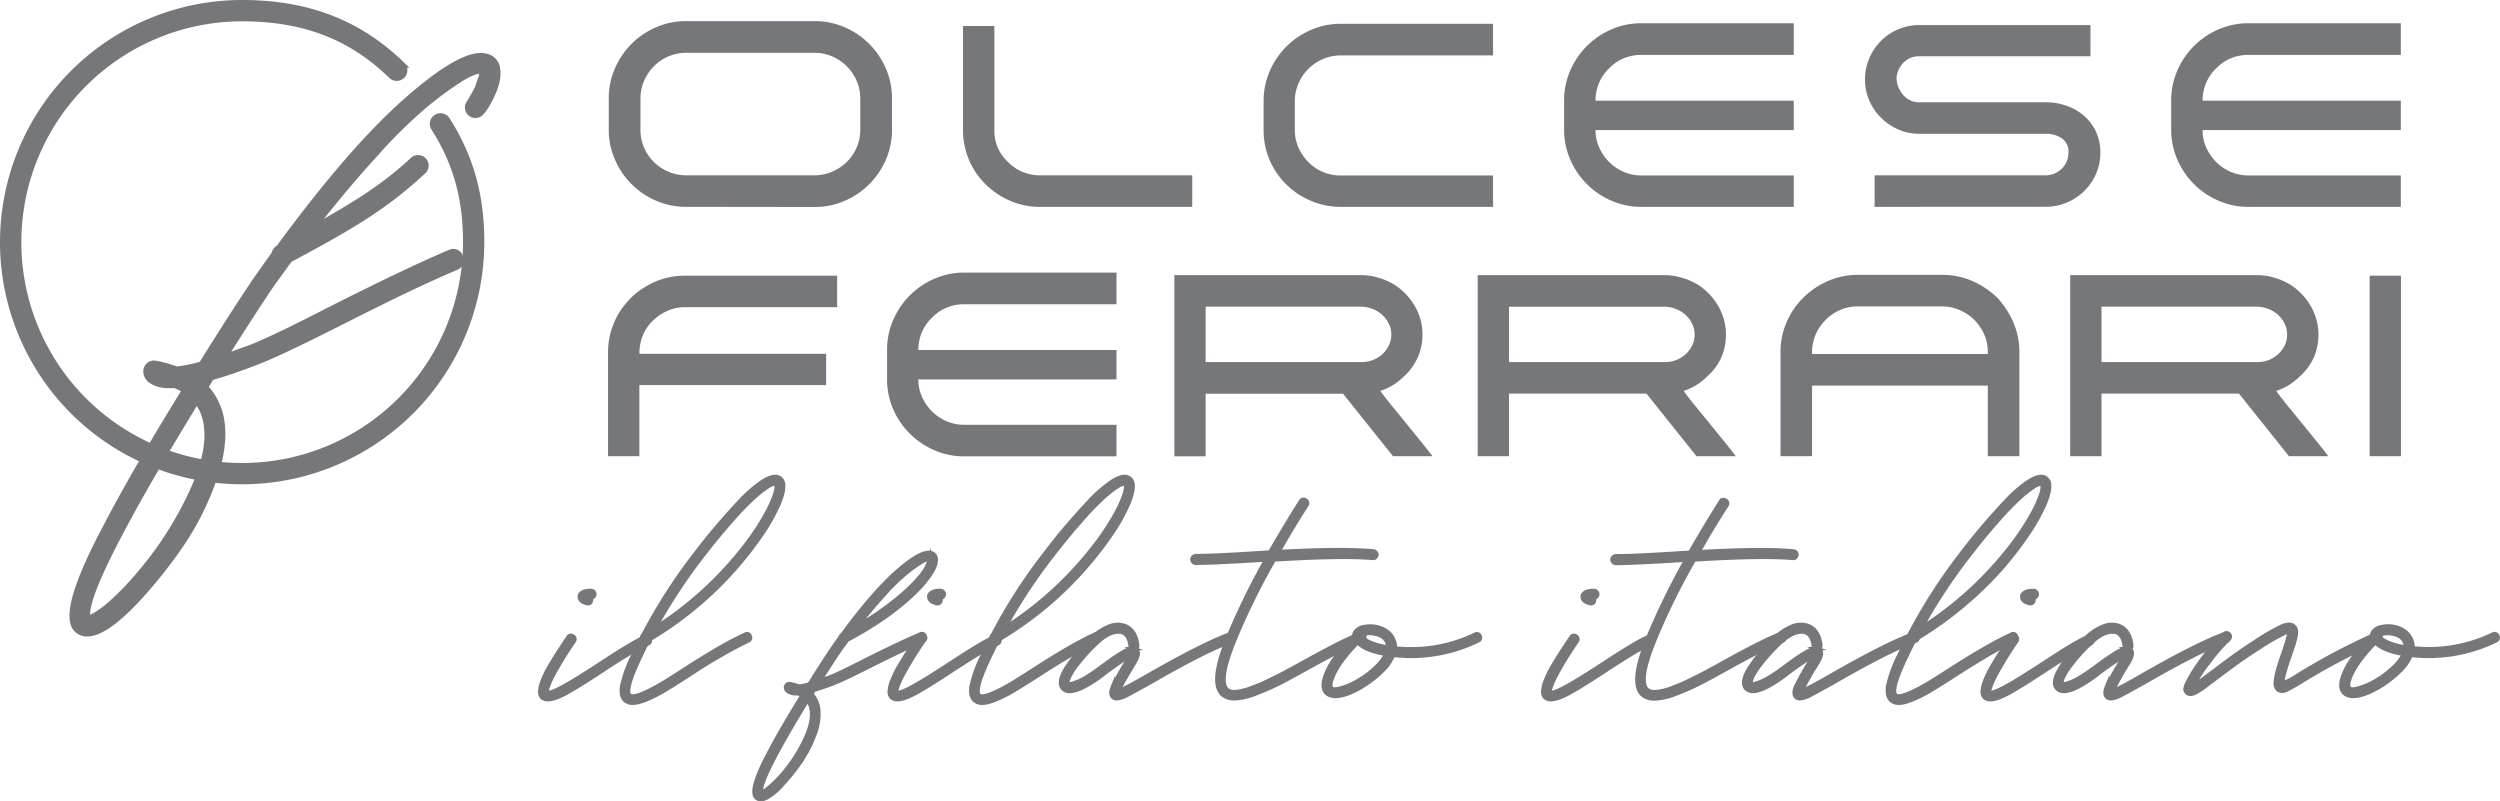 <svg id="Livello_1" data-name="Livello 1" xmlns="http://www.w3.org/2000/svg" viewBox="0 0 849.87 272.43">
  <defs>
    <style>
      .cls-1,.cls-2,.cls-3{fill:#76777a}.cls-1,.cls-3{stroke:#76777a;stroke-miterlimit:10}.cls-1{stroke-width:2px}.cls-3{stroke-width:1.5px}
    </style>
  </defs>
  <path class="cls-1" d="M99.76 182.8a81.32 81.32 0 010-162.64c21.31 0 39.11 6.16 54.37 21a2.62 2.62 0 11-3.66 3.76C136.19 31 119.69 25.41 99.76 25.41a76.07 76.07 0 1076.08 76.07c0-14.49-3.13-26.64-10.87-38.81a2.62 2.62 0 114.43-2.81c8.27 13 11.68 26.13 11.68 41.62a81.41 81.41 0 01-81.32 81.32z" transform="translate(-17.44 -19.16)"/>
  <path class="cls-1" d="M186.51 43a4.83 4.83 0 00-3.91-4.63q-7.6-1.93-26.6 14.7t-43.66 50.24c0 .12-.06.17-.18.17a2.64 2.64 0 00-1.42 2c-1.54 2.13-3.14 4.39-4.8 6.76Q99.91 120.74 86 143a49 49 0 01-8.54 1.77 38.49 38.49 0 00-7.29-2 2.5 2.5 0 00-2.13.62 2.64 2.64 0 00-.89 2.05 3.7 3.7 0 001.95 3.2c1.67 1.18 4.21 1.66 7.65 1.42a16.45 16.45 0 013.56 1.78q-17.43 28.27-27 46.77-15.3 28.82-9.78 34.5a4.82 4.82 0 003.55 1.43 10.16 10.16 0 004.45-1.25q5.16-2.49 12.63-10.49a159.41 159.41 0 0014.4-18 95.28 95.28 0 0011.2-21.8q4.27-11.73 3-20.45a21.63 21.63 0 00-5.52-11.74c.6-1.07 1.25-2.19 2-3.38q6.4-1.77 14.76-5 7.31-2.67 28.1-13.16c18.5-9.36 29.37-14.61 40.28-19.24q2.49-1.07 1.51-3.47a2.43 2.43 0 00-3.47-1.51c-11.14 4.75-22.19 10.06-40.81 19.42Q109.16 135 102 137.63l-8.36 3q11.73-18.5 16.54-25.43l5.69-7.82c20.8-11.12 32.4-17.87 45.54-30.11a2.57 2.57 0 00-1.82-4.39 2.52 2.52 0 00-1.92.81c-.08.07-.11.12-.16.16-10.55 9.6-18.58 14.32-34 23.21q11.55-14.76 21.87-26a161.32 161.32 0 0117.34-16.9 122 122 0 0111.38-8.27q4.36-2.67 6.49-2.67a1.74 1.74 0 01.72.18 4.64 4.64 0 01-.36 2.49c-1.38 3.86-.61 2.57-3.89 8.19a2.57 2.57 0 104 3.25 17.48 17.48 0 002.13-3.09c2.74-4.86 3.68-8.38 3.32-11.24zM83.27 185.38A120.93 120.93 0 0164.33 215a93 93 0 01-8.09 8.45 37.44 37.44 0 01-5.87 4.62 10.92 10.92 0 01-3.11 1.34q-1.6-5.16 10.67-28.46 9.43-18 26.32-45.52a15.26 15.26 0 012.49 4.26q3.57 9.95-3.47 25.69z" transform="translate(-17.44 -19.16)"/>
  <path class="cls-2" d="M250.71 89.48a25.1 25.1 0 01-10.23-2.09 26.5 26.5 0 01-14-14 25 25 0 01-2.09-10.14V52.66a25.1 25.1 0 012.09-10.23 26.56 26.56 0 0114-14 25.1 25.1 0 0110.23-2.09h43.64a25.1 25.1 0 0110.23 2.09 26.66 26.66 0 0114 14 25.1 25.1 0 012.09 10.23V63.3a25 25 0 01-2.09 10.14 26.59 26.59 0 01-14 14 25.1 25.1 0 01-10.23 2.09zM235.16 63.3a15 15 0 001.22 6 15.49 15.49 0 008.28 8.23 15.33 15.33 0 006.05 1.23h43.64a15 15 0 006-1.23 16.49 16.49 0 004.95-3.32 15.57 15.57 0 003.37-4.91 14.84 14.84 0 001.22-6V52.66a14.92 14.92 0 00-1.22-6 16 16 0 00-8.32-8.32 15 15 0 00-6-1.22h-43.64a15.4 15.4 0 00-11 4.59 16.49 16.49 0 00-3.32 4.95 15.09 15.09 0 00-1.22 6zM355.48 28v35.2A14.3 14.3 0 00360 74.12a15 15 0 0011 4.64h51.74v10.72H371a25.1 25.1 0 01-10.23-2.09 26.87 26.87 0 01-8.32-5.63 25.16 25.16 0 01-5.59-8.23 25.88 25.88 0 01-2.05-10.33V28zM454.71 81.85A25.62 25.62 0 01447 63.3v-9.73a25.1 25.1 0 012.09-10.23 26.56 26.56 0 0114-14 25.1 25.1 0 0110.23-2.09H525V38h-51.74a15.32 15.32 0 00-6.05 1.22 15.69 15.69 0 00-5 3.37 15.92 15.92 0 00-3.37 5 15 15 0 00-1.23 6v9.71a14.67 14.67 0 001.23 6 16.56 16.56 0 003.32 4.91 15.41 15.41 0 004.91 3.37 15 15 0 006 1.23H525v10.67h-51.74A25.44 25.44 0 01463 87.39a26.39 26.39 0 01-8.29-5.54zM564.48 42.38a15 15 0 00-4.64 11h67.39v10h-67.39a14.07 14.07 0 001.28 6 16.61 16.61 0 003.36 4.87 15.94 15.94 0 004.91 3.32 15 15 0 006 1.23h51.84v10.68h-51.84a25 25 0 01-10.14-2.09 26.53 26.53 0 01-14-14 25 25 0 01-2.1-10.14v-9.87a25.17 25.17 0 012.1-10.23 26.59 26.59 0 0114-14 25.11 25.11 0 0110.14-2.09h51.84v10.77h-51.84a14.89 14.89 0 00-10.91 4.55zM654.71 89.48V78.76h58.19a7.77 7.77 0 007.73-7.76 5.48 5.48 0 00-2.22-4.77 9.25 9.25 0 00-5.51-1.59h-43a17.47 17.47 0 01-7.14-1.46 19.22 19.22 0 01-5.86-4 18.26 18.26 0 01-4-5.87 17.86 17.86 0 01-1.46-7.18 18.21 18.21 0 011.45-7.13 18.39 18.39 0 019.82-9.87 18.06 18.06 0 017.18-1.45h58.2v10.61h-58.2a7.17 7.17 0 00-5.41 2.23 8.15 8.15 0 00-2.32 5.32 9.36 9.36 0 002.41 5.77 6.94 6.94 0 005.32 2.32h43a20.81 20.81 0 017.19 1.23 18.12 18.12 0 015.92 3.45 16.17 16.17 0 014 5.41 16.68 16.68 0 011.45 7 17.91 17.91 0 01-1.45 7.19 18.62 18.62 0 01-9.91 9.79 17.94 17.94 0 01-7.19 1.45zM770.85 42.38a15 15 0 00-4.64 11h67.38v10h-67.38a14.07 14.07 0 001.27 6 16.64 16.64 0 003.37 4.87 15.82 15.82 0 004.91 3.32 14.94 14.94 0 006 1.23h51.83v10.68h-51.83a24.88 24.88 0 01-10.14-2.09 26.59 26.59 0 01-14-14 25.11 25.11 0 01-2.09-10.14v-9.87a25.33 25.33 0 012.09-10.23 26.66 26.66 0 0114-14 25 25 0 0110.14-2.09h51.83v10.77h-51.83a14.87 14.87 0 00-10.91 4.55zM239.34 128.24a14.6 14.6 0 00-3.34 4.86 15.67 15.67 0 00-1.18 6.14v.19h63.47v10.63h-63.5v24.19h-10.64v-35a25.83 25.83 0 012-10.32 26.37 26.37 0 015.59-8.32 27.19 27.19 0 018.32-5.64 25.3 25.3 0 0110.23-2.09h51.74v10.72h-51.69a14.47 14.47 0 00-6 1.23 16.28 16.28 0 00-5 3.41zM334.27 127.15a15 15 0 00-4.64 11H397v10h-67.37a14.09 14.09 0 001.28 6 16.62 16.62 0 003.36 4.86 15.6 15.6 0 004.91 3.32 14.86 14.86 0 006 1.23H397v10.73h-51.81a24.88 24.88 0 01-10.14-2.09 26.66 26.66 0 01-14-14 24.88 24.88 0 01-2.05-10.14v-9.91a25.1 25.1 0 012.09-10.23 26.66 26.66 0 0114-14 25 25 0 0110.14-2.09H397v10.77h-51.81a14.9 14.9 0 00-10.92 4.55zM494.68 147.15a20.26 20.26 0 01-8 4.91c1.33 1.82 2.79 3.69 4.36 5.6s3.14 3.82 4.69 5.73l4.54 5.59q2.24 2.73 4.14 5.27H491L474 153h-46.7v21.28h-10.64v-61.59H480a21.24 21.24 0 016.14.91 22.37 22.37 0 015.5 2.45 21.16 21.16 0 016.78 7.19 18.91 18.91 0 012.59 9.64 18.72 18.72 0 01-1.64 7.86 19.52 19.52 0 01-4.69 6.41zm-67.38-4.91h53.11a10.24 10.24 0 007-2.73 9.92 9.92 0 002.18-2.95 8.24 8.24 0 00.82-3.68 8.16 8.16 0 00-.87-3.73 10 10 0 00-2.27-3 10.37 10.37 0 00-3.32-2 10.8 10.8 0 00-3.91-.73H427.3zM597.8 147.15a20.26 20.26 0 01-8 4.91c1.33 1.82 2.79 3.69 4.36 5.6s3.14 3.82 4.68 5.73l4.55 5.59q2.24 2.73 4.14 5.27h-13.37l-17-21.28h-46.74v21.28h-10.64v-61.56h63.38a21.24 21.24 0 016.14.91 22.37 22.37 0 015.5 2.45 21.13 21.13 0 016.77 7.19 19.47 19.47 0 011 17.5 19.52 19.52 0 01-4.77 6.41zm-67.38-4.91h53.1a10.29 10.29 0 003.82-.72 10.12 10.12 0 003.18-2 10 10 0 002.19-2.95 8.37 8.37 0 00.81-3.68 8.15 8.15 0 00-.86-3.73 10 10 0 00-2.27-3 10.37 10.37 0 00-3.32-2 10.8 10.8 0 00-3.91-.73h-52.74zM696.28 120.24a29.15 29.15 0 015.55 8.41 25.26 25.26 0 012.09 10.23v35.37h-10.73v-24h-59.74v24h-10.73v-35.37a25.1 25.1 0 012.09-10.23 26.5 26.5 0 015.68-8.32 27.37 27.37 0 018.37-5.64A25 25 0 01649 112.6h28.65a25.23 25.23 0 0110.28 2.09 29.1 29.1 0 018.35 5.55zm-3.09 19.27v-.81a14.34 14.34 0 00-1.23-5.87 16.25 16.25 0 00-3.36-4.91 15.94 15.94 0 00-5-3.36 14.84 14.84 0 00-6-1.23h-28.79a14.29 14.29 0 00-5.86 1.23 16.07 16.07 0 00-8.28 8.32 14.84 14.84 0 00-1.22 6v.63zM799.22 147.15a20.33 20.33 0 01-8 4.91q2 2.73 4.36 5.6t4.68 5.73l4.55 5.59q2.24 2.73 4.14 5.27h-13.37l-17-21.28h-46.74v21.28H721.2v-61.56h63.38a21.29 21.29 0 016.14.91 22.37 22.37 0 015.5 2.45 21.13 21.13 0 016.77 7.19 19.47 19.47 0 011 17.5 19.52 19.52 0 01-4.77 6.41zm-67.38-4.91h53.1a10.2 10.2 0 007-2.73 10 10 0 002.19-2.95 8.37 8.37 0 00.81-3.68 8.15 8.15 0 00-.86-3.73 10.17 10.17 0 00-2.27-3 10.37 10.37 0 00-3.32-2 10.8 10.8 0 00-3.91-.73h-52.74zM823 174.25v-61.38h10.64v61.38z" transform="translate(-17.44 -19.16)"/>
  <path class="cls-3" d="M237.72 235.79a1 1 0 01.57.65 1.14 1.14 0 010 .87 1 1 0 01-.56.57q-3.42 1.22-15.1 8.88-8.28 5.46-12.45 7.77t-6.45 2.32a2.83 2.83 0 01-2-.69 2.65 2.65 0 01-.64-1.74 10.63 10.63 0 01.64-3.22 32.89 32.89 0 012.92-6q2.25-3.82 6-9.37a1 1 0 011.55-.26 1 1 0 01.27 1.55q-2.88 4.24-4.86 7.59c-1.31 2.23-2.25 3.92-2.8 5.08a26.09 26.09 0 00-1.22 2.92 5.32 5.32 0 00-.34 1.48.74.74 0 00.12.38c.6.46 2.63-.28 6.07-2.2q3.48-1.89 12-7.43 11.83-7.81 15.48-9.19a1.18 1.18 0 01.8.04zm-20.67-11.61l-.27-.07a5.92 5.92 0 01-.6-.19 3.6 3.6 0 01-.76-.38 2.21 2.21 0 01-.61-.61 1.39 1.39 0 01-.26-.83 1.19 1.19 0 01.37-1.06q.92-1 3.42-1a1.1 1.1 0 01.8.34 1.12 1.12 0 01.34.8 1.18 1.18 0 01-1.14 1.14H218a1 1 0 01.31.91 1 1 0 01-1.14 1 .28.28 0 01-.12-.05z" transform="translate(-17.44 -19.16)"/>
  <path class="cls-3" d="M270.84 234.92a.91.91 0 011.44.49 1 1 0 01-.53 1.48 174.93 174.93 0 00-20.25 11.76q-6.76 4.33-9.56 5.92-6.37 3.49-9.41 3.49a3.61 3.61 0 01-2.58-.91q-1.59-1.44-.95-5a44.29 44.29 0 013.68-10.06q1.44-3 3-6.14a1.22 1.22 0 01.46-.84 184.72 184.72 0 0117.6-27.46q3.57-4.71 7.1-8.88t7.7-8.65a47 47 0 017.7-6.87q3.53-2.39 5.5-1.86a2.7 2.7 0 011.9 2.43c.2 1.47-.3 3.64-1.48 6.53a62.23 62.23 0 01-5.69 10.2 121.09 121.09 0 01-38.66 36.16c-1.12 2.17-2.15 4.29-3.11 6.37q-5.08 10.77-3.27 12.52 1.53 1.37 9.41-3 2.73-1.51 9.41-5.84 13.15-8.5 20.59-11.84zM255.52 209A184.5 184.5 0 00240 232.8a119.56 119.56 0 0030.2-27.32 83.83 83.83 0 008.57-13.09c2-4 2.91-6.74 2.66-8.31 0-.35-.08-.55-.23-.6h-.23a6.13 6.13 0 00-2.76 1.17 38.86 38.86 0 00-4.82 3.84 97.21 97.21 0 00-7.63 8q-4.7 5.27-10.24 12.51zM330.33 234.84a1 1 0 011.48.65 1 1 0 01-.65 1.48q-7 3-18.81 8.95-8.88 4.49-12 5.62-3.57 1.36-6.3 2.12l-.84 1.44a9.3 9.3 0 012.36 5 18.43 18.43 0 01-1.29 8.73 41.42 41.42 0 01-4.78 9.29 67.6 67.6 0 01-6.15 7.7 20.3 20.3 0 01-5.39 4.48 4.35 4.35 0 01-1.89.53 2.05 2.05 0 01-1.52-.61q-2.35-2.43 4.17-14.72 4.09-7.89 11.54-19.95a7 7 0 00-1.52-.76 5 5 0 01-3.26-.61 1.57 1.57 0 01-.84-1.36 1.14 1.14 0 01.36-.82 1.09 1.09 0 01.91-.26 16.29 16.29 0 013.11.83 20.66 20.66 0 003.64-.76q5.93-9.48 8.5-13.12c.71-1 1.39-2 2.05-2.89a1.11 1.11 0 01.61-.83s.07 0 .07-.08q10.54-14.34 18.63-21.43t11.34-6.26a2.05 2.05 0 011.67 2c.15 1.22-.4 2.82-1.67 4.82a37 37 0 01-5.46 6.49q-8.65 8.49-23 16.16l-2.4 3.26c-1.36 2-3.72 5.59-7.05 10.85l3.56-1.29q3-1.14 11.76-5.62 11.92-5.98 19.06-9.03zm-46.89 47.65a51.52 51.52 0 008.08-12.63q3-6.72 1.48-11a6.78 6.78 0 00-1.06-1.82q-7.21 11.76-11.23 19.42-5.23 9.94-4.56 12.14a4.49 4.49 0 001.33-.57 16.25 16.25 0 002.5-2 40.81 40.81 0 003.46-3.54zm49.62-73.29a6.25 6.25 0 00-2.77 1.14 50.67 50.67 0 00-4.86 3.53 68.31 68.31 0 00-7.39 7.2q-4.41 4.83-9.34 11.12a95.09 95.09 0 0016.62-11.84q6.75-6.14 7.89-10a2.5 2.5 0 00.15-1.06.56.56 0 00-.3-.09z" transform="translate(-17.44 -19.16)"/>
  <path class="cls-3" d="M356.54 235.79a1 1 0 01.57.65 1.14 1.14 0 010 .87 1.06 1.06 0 01-.57.57q-3.4 1.22-15.1 8.88-8.26 5.46-12.44 7.77t-6.45 2.32a2.8 2.8 0 01-2-.69 2.65 2.65 0 01-.65-1.74 10.72 10.72 0 01.65-3.22 32.23 32.23 0 012.92-6q2.24-3.82 6-9.37a1 1 0 011.56-.26 1 1 0 01.27 1.55c-1.93 2.83-3.54 5.36-4.86 7.59s-2.25 3.92-2.81 5.08a25.74 25.74 0 00-1.21 2.92 5 5 0 00-.34 1.48.67.67 0 00.11.38c.61.46 2.63-.28 6.07-2.2q3.49-1.89 12-7.43 11.83-7.81 15.48-9.19a1.19 1.19 0 01.8.04zm-20.68-11.61l-.26-.07a5.9 5.9 0 01-.61-.19 3.6 3.6 0 01-.76-.38 2.06 2.06 0 01-.6-.61 1.4 1.4 0 01-.27-.83 1.22 1.22 0 01.38-1.06c.61-.66 1.74-1 3.41-1a1.16 1.16 0 011.14 1.14 1.06 1.06 0 01-.34.79 1.09 1.09 0 01-.8.35h-.3a1 1 0 01.3.91 1 1 0 01-1.13 1 .29.29 0 01-.16-.05z" transform="translate(-17.44 -19.16)"/>
  <path class="cls-3" d="M389.66 234.92a.91.91 0 011.44.49 1 1 0 01-.53 1.48q-7.29 3.35-20.26 11.76-6.75 4.33-9.56 5.92-6.37 3.49-9.41 3.49a3.65 3.65 0 01-2.58-.91c-1.06-1-1.37-2.64-.95-5a44.29 44.29 0 013.68-10.06q1.45-3 3-6.14a1.25 1.25 0 01.45-.84 184 184 0 0117.61-27.46q3.56-4.71 7.09-8.88t7.7-8.65a47 47 0 017.7-6.87q3.54-2.39 5.5-1.86a2.67 2.67 0 011.9 2.43c.2 1.47-.29 3.64-1.48 6.53a61.48 61.48 0 01-5.69 10.2 120.81 120.81 0 01-38.66 36.16q-1.66 3.26-3.11 6.37-5.09 10.77-3.26 12.52 1.52 1.37 9.41-3 2.73-1.51 9.41-5.84 13.17-8.5 20.6-11.84zM374.33 209a184.44 184.44 0 00-15.55 23.83A119.73 119.73 0 00389 205.48a83.83 83.83 0 008.57-13.09q3-6 2.66-8.31c0-.35-.08-.55-.23-.6h-.23a6.15 6.15 0 00-2.77 1.17 39.62 39.62 0 00-4.82 3.84 99.15 99.15 0 00-7.62 8q-4.68 5.27-10.23 12.51z" transform="translate(-17.44 -19.16)"/>
  <path class="cls-3" d="M436.43 234.88a1 1 0 01.57.65 1.14 1.14 0 010 .87 1 1 0 01-.64.57q-9.18 3.25-27.92 14.11-5.38 3-7.78 4.25a9 9 0 01-3.6 1.21 1.72 1.72 0 01-1.29-.53c-.66-.65-.65-1.78 0-3.37a92 92 0 015.27-9.3l.68-1.21q-2.5 1.06-9.18 6.07l-.53.45q-10.47 7.74-13.28 4.4-1.59-1.89 1-6.33a53.14 53.14 0 018.8-10.51 17.28 17.28 0 015.92-4 7.37 7.37 0 015.23-.27q3.72 1.36 4.33 6.53a1 1 0 01-.91 1.21 1.77 1.77 0 01.6.38q1.29 1.14-.75 4.48-4.79 7.89-5.39 9.63 1.81-.52 9.79-5.08 18.89-10.85 28.22-14.27a1.19 1.19 0 01.86.06zm-45.18 11.57q8.81-6.67 11.15-6.82a.9.9 0 01-.6-.92q-.46-3.78-2.89-4.7a5.66 5.66 0 00-1.36-.15q-3.35 0-7.51 4a59.25 59.25 0 00-6.49 7.17 22.34 22.34 0 00-2.92 4.7c-.35 1-.43 1.61-.23 1.86a.79.79 0 00.49.19 3.64 3.64 0 001.18-.19 16.34 16.34 0 001.93-.68 22.78 22.78 0 002.89-1.52c1.19-.71 2.46-1.57 3.83-2.58z" transform="translate(-17.44 -19.16)"/>
  <path class="cls-3" d="M484.35 206.62a1.29 1.29 0 01.76.42.94.94 0 01.23.79 1.28 1.28 0 01-.42.76.91.91 0 01-.8.23q-10.25-.91-33.61.53A233 233 0 00436.93 237q-5.62 13.82-2.35 16.69a3.15 3.15 0 001.32.65 5.82 5.82 0 001.9.07 20.91 20.91 0 002.2-.41 18.48 18.48 0 002.69-.83l2.85-1.1c.83-.33 1.9-.81 3.19-1.45l3.22-1.59c.86-.43 2-1 3.42-1.78s2.49-1.34 3.22-1.75l3.3-1.82q12.9-7.12 17.83-8.88a1.19 1.19 0 01.87 0 1 1 0 01.57.65 1.14 1.14 0 010 .87 1 1 0 01-.64.57q-4.78 1.67-17.53 8.72-6.68 3.72-10.2 5.54a83.08 83.08 0 01-8.16 3.61 22.18 22.18 0 01-7.44 1.78 6.11 6.11 0 01-4.09-1.29q-4.4-3.87 1.82-19.2a244.31 244.31 0 0113-26.63h-.57a6 6 0 01-.64 0q-15.86 1-22.76 1.06a1.16 1.16 0 01-1.14-1.14 1.06 1.06 0 01.3-.76 1.53 1.53 0 01.84-.38q6.83 0 22.68-1.06l2.58-.15q5.16-9 10.47-17.37a1 1 0 011.56-.31 1 1 0 01.34 1.52q-4.93 7.66-9.64 16 22.16-1.19 32.41-.21z" transform="translate(-17.44 -19.16)"/>
  <path class="cls-3" d="M520.42 235.41a1 1 0 01-.56 1.48 51.88 51.88 0 01-25.57 5.16c-1.12-.05-2.2-.15-3.27-.3a15.76 15.76 0 01-3.9 5.58 37.57 37.57 0 01-6.42 5q-5.61 3.4-9.25 3.41a4.47 4.47 0 01-2.81-.83q-2-1.68-.68-5.62 2-6.07 9.86-13.88a2.54 2.54 0 01.46-1.45 4.58 4.58 0 013.07-1.63 10 10 0 017 1.18 6.67 6.67 0 012.05 1.9 6.85 6.85 0 011.1 2.5 7.22 7.22 0 01.08 1.75l2.8.15a50 50 0 0024.51-4.86 1 1 0 011.53.46zm-40.85 15a33 33 0 005.61-4.29 16 16 0 003.57-4.67q-7.06-1.12-9.79-4-7.05 7.22-8.88 12.6c-.55 1.62-.55 2.65 0 3.11.36.51 1.46.52 3.3 0a24.38 24.38 0 006.19-2.76zm9.78-11.08a2.18 2.18 0 00-.07-1 4 4 0 00-.68-1.66 4.1 4.1 0 00-1.14-1.14 6.67 6.67 0 00-1.37-.65 7.77 7.77 0 00-1.25-.34l-.95-.15a6.14 6.14 0 00-3.56.61 1.29 1.29 0 01.07.75q2.13 2.43 8.95 3.57zM578.69 235.79a1 1 0 01.57.65 1.14 1.14 0 010 .87 1 1 0 01-.56.57q-3.42 1.22-15.1 8.88-8.28 5.46-12.45 7.77t-6.45 2.32a2.83 2.83 0 01-2-.69 2.65 2.65 0 01-.64-1.74 10.63 10.63 0 01.64-3.22 32.89 32.89 0 012.92-6q2.24-3.82 6-9.37a1 1 0 011.55-.26 1 1 0 01.27 1.55q-2.88 4.24-4.86 7.59c-1.31 2.23-2.25 3.92-2.8 5.08a26.09 26.09 0 00-1.22 2.92 5.32 5.32 0 00-.34 1.48c0 .21.06.33.12.38.6.46 2.63-.28 6.07-2.2q3.48-1.89 12-7.43 11.83-7.81 15.48-9.19a1.19 1.19 0 01.8.04zM558 224.18l-.27-.07a5.9 5.9 0 01-.61-.19 3.52 3.52 0 01-.75-.38 2.21 2.21 0 01-.61-.61 1.4 1.4 0 01-.27-.83 1.22 1.22 0 01.38-1.06q.92-1 3.42-1a1.06 1.06 0 01.79.34 1.09 1.09 0 01.35.8 1.2 1.2 0 01-1.14 1.14H559a1 1 0 01.31.91 1 1 0 01-1.14 1 .28.28 0 01-.17-.05z" transform="translate(-17.44 -19.16)"/>
  <path class="cls-3" d="M627.14 206.62a1.29 1.29 0 01.76.42.94.94 0 01.23.79 1.28 1.28 0 01-.42.76.91.91 0 01-.8.23q-10.24-.91-33.61.53A233 233 0 00579.72 237q-5.61 13.82-2.35 16.69a3.15 3.15 0 001.32.65 5.82 5.82 0 001.9.07 20.91 20.91 0 002.2-.34 18.48 18.48 0 002.69-.83l2.85-1.1c.83-.33 1.9-.81 3.19-1.45l3.22-1.59c.86-.43 2-1 3.42-1.78s2.49-1.34 3.22-1.75l3.3-1.82q12.9-7.12 17.83-8.88a1.19 1.19 0 01.87 0 1 1 0 01.57.65 1.14 1.14 0 010 .87 1 1 0 01-.64.57q-4.78 1.67-17.53 8.72-6.68 3.72-10.2 5.54a81 81 0 01-8.16 3.61 22.19 22.19 0 01-7.43 1.78 6.12 6.12 0 01-4.1-1.29q-4.4-3.87 1.82-19.2a244.31 244.31 0 0113-26.63h-.57a6 6 0 01-.64 0q-15.85 1-22.76 1.06a1.16 1.16 0 01-1.14-1.14 1.06 1.06 0 01.3-.76 1.53 1.53 0 01.84-.38q6.83 0 22.68-1.06l2.58-.15q5.16-9 10.47-17.37a1 1 0 011.56-.31 1 1 0 01.34 1.52q-4.93 7.66-9.64 16 22.16-1.26 32.41-.28z" transform="translate(-17.44 -19.16)"/>
  <path class="cls-3" d="M668.68 234.88a1 1 0 01.57.65 1.14 1.14 0 010 .87 1 1 0 01-.64.57q-9.18 3.25-27.93 14.11-5.39 3-7.77 4.25a9.08 9.08 0 01-3.61 1.21 1.75 1.75 0 01-1.3-.54c-.65-.65-.64-1.78 0-3.37a92 92 0 015.27-9.3c.26-.45.48-.86.69-1.21q-2.51 1.06-9.18 6.07l-.54.45q-10.46 7.74-13.27 4.4c-1.06-1.26-.74-3.37 1-6.33a53.49 53.49 0 018.8-10.51 17.37 17.37 0 015.92-4 7.4 7.4 0 015.24-.27q3.72 1.36 4.32 6.53a1 1 0 01-.91 1.21 1.72 1.72 0 01.61.38q1.29 1.14-.76 4.48a85.2 85.2 0 00-5.39 9.63q1.83-.52 9.79-5.08 18.9-10.85 28.23-14.27a1.19 1.19 0 01.86.07zm-45.18 11.57q8.79-6.67 11.15-6.82a.9.9 0 01-.61-.92q-.45-3.78-2.88-4.7a5.75 5.75 0 00-1.37-.15c-2.22 0-4.73 1.34-7.51 4a59.07 59.07 0 00-6.48 7.17 21.91 21.91 0 00-2.92 4.7c-.36 1-.43 1.61-.23 1.86a.77.77 0 00.49.19 3.64 3.64 0 001.18-.19 17 17 0 001.93-.68 22.11 22.11 0 002.88-1.52q1.79-1.07 3.84-2.58z" transform="translate(-17.44 -19.16)"/>
  <path class="cls-3" d="M701.27 234.92a.91.91 0 011.44.49 1 1 0 01-.53 1.48q-7.29 3.35-20.26 11.76-6.75 4.33-9.56 5.92-6.37 3.49-9.41 3.49a3.65 3.65 0 01-2.58-.91q-1.59-1.44-1-5a44.29 44.29 0 013.68-10.06q1.44-3 3-6.14a1.25 1.25 0 01.45-.84 184.72 184.72 0 0117.6-27.46q3.57-4.71 7.1-8.88t7.7-8.65a47 47 0 017.7-6.87c2.35-1.59 4.19-2.21 5.5-1.86a2.69 2.69 0 011.9 2.43c.2 1.47-.29 3.64-1.48 6.53a62.23 62.23 0 01-5.69 10.2 118 118 0 01-9.26 12 124.47 124.47 0 01-29.4 24.13q-1.66 3.26-3.11 6.37-5.08 10.77-3.26 12.52 1.51 1.37 9.41-3 2.73-1.51 9.4-5.84 13.22-8.47 20.66-11.81zM685.94 209a183.4 183.4 0 00-15.55 23.83 119.52 119.52 0 0030.19-27.32 84 84 0 008.58-13.09c2-4 2.91-6.74 2.65-8.31 0-.35-.07-.55-.22-.6h-.23a6.15 6.15 0 00-2.77 1.17 38.86 38.86 0 00-4.82 3.84 100.73 100.73 0 00-7.63 8q-4.67 5.24-10.2 12.48z" transform="translate(-17.44 -19.16)"/>
  <path class="cls-3" d="M728.09 235.79a1.09 1.09 0 01.57.65 1.19 1.19 0 010 .87 1.06 1.06 0 01-.57.57q-3.42 1.22-15.1 8.88-8.26 5.46-12.44 7.77c-2.78 1.55-4.94 2.32-6.45 2.32a2.84 2.84 0 01-2-.69 2.7 2.7 0 01-.64-1.74 11 11 0 01.64-3.22 33.08 33.08 0 012.93-6q2.24-3.82 6-9.37a1 1 0 011.56-.26 1 1 0 01.26 1.55q-2.88 4.24-4.85 7.59c-1.32 2.23-2.25 3.92-2.81 5.08a24 24 0 00-1.21 2.92 5.11 5.11 0 00-.35 1.48.74.74 0 00.12.38c.61.46 2.63-.28 6.07-2.2q3.48-1.89 12-7.43 11.84-7.81 15.48-9.19a1.19 1.19 0 01.79.04zm-20.68-11.61l-.26-.07a5.9 5.9 0 01-.61-.19 3.6 3.6 0 01-.76-.38 2.21 2.21 0 01-.61-.61 1.39 1.39 0 01-.26-.83 1.19 1.19 0 01.38-1.06c.6-.66 1.74-1 3.41-1a1.16 1.16 0 011.14 1.14 1.06 1.06 0 01-.34.79 1.09 1.09 0 01-.8.35h-.3a1 1 0 01.3.91 1 1 0 01-1.14 1 .28.28 0 01-.15-.05z" transform="translate(-17.44 -19.16)"/>
  <path class="cls-3" d="M774.37 234.88a1 1 0 01.57.65 1.14 1.14 0 010 .87 1 1 0 01-.64.57q-9.19 3.25-27.93 14.11-5.39 3-7.77 4.25a9.08 9.08 0 01-3.61 1.21 1.75 1.75 0 01-1.29-.53c-.65-.65-.64-1.78 0-3.37a92 92 0 015.27-9.3c.26-.45.48-.86.69-1.21q-2.5 1.06-9.18 6.07l-.54.45q-10.46 7.74-13.27 4.4-1.6-1.89 1-6.33a53.49 53.49 0 018.8-10.51 17.37 17.37 0 015.92-4 7.4 7.4 0 015.24-.27q3.72 1.36 4.32 6.53a1 1 0 01-.91 1.21 1.82 1.82 0 01.61.38q1.29 1.14-.76 4.48a85.2 85.2 0 00-5.39 9.63q1.83-.52 9.79-5.08 18.9-10.85 28.23-14.27a1.19 1.19 0 01.85.06zm-45.18 11.57q8.79-6.67 11.15-6.82a.9.9 0 01-.61-.92q-.45-3.78-2.88-4.7a5.75 5.75 0 00-1.37-.15c-2.22 0-4.73 1.34-7.51 4a59.07 59.07 0 00-6.48 7.17 22.51 22.51 0 00-2.93 4.7c-.35 1-.42 1.61-.22 1.86a.77.77 0 00.49.19 3.64 3.64 0 001.18-.19 17 17 0 001.93-.68 22.77 22.77 0 002.88-1.52q1.78-1.07 3.84-2.58z" transform="translate(-17.44 -19.16)"/>
  <path class="cls-3" d="M826.61 235.49a.91.91 0 01-.53 1.4 226.69 226.69 0 00-25.88 13.58 50.68 50.68 0 01-5.53 3.15 2.87 2.87 0 01-2.51.12 2.55 2.55 0 01-1.06-2.51q0-2.65 2.58-9.86 2.28-6.6 1.9-7.51a2.81 2.81 0 00-1.45.38 73.44 73.44 0 00-8.53 4.89q-5 3.23-8.23 5.58t-8.8 6.52l-1.67 1.29q-3.35 2.5-4.78 2.51a1.76 1.76 0 01-1.29-.53 2 2 0 01-.46-1 7.48 7.48 0 011-2.69 41.73 41.73 0 013.45-5.66 63.4 63.4 0 018.73-10.32 1 1 0 011.59 0 1 1 0 01-.08 1.56 61.65 61.65 0 00-7.13 8.27 40.78 40.78 0 00-4.93 7.81 20.09 20.09 0 002.58-1.74l1.74-1.29q5.63-4.25 8.88-6.64t8.35-5.69a71.28 71.28 0 018.72-5q2.65-1.14 3.87 0a2.25 2.25 0 01.76 1.33 5.9 5.9 0 01-.15 2.2 27.11 27.11 0 01-.72 2.69c-.28.86-.7 2.1-1.25 3.72-1.62 4.55-2.43 7.59-2.43 9.1a1.21 1.21 0 00.08.46 34.38 34.38 0 005.69-3.11 226.16 226.16 0 0126.1-13.74 1 1 0 011.39.73z" transform="translate(-17.44 -19.16)"/>
  <path class="cls-3" d="M866.4 235.41a1 1 0 01-.57 1.48 51.83 51.83 0 01-25.57 5.16c-1.11-.05-2.2-.15-3.26-.3a15.8 15.8 0 01-3.91 5.58 37.11 37.11 0 01-6.41 5q-5.61 3.4-9.25 3.41a4.45 4.45 0 01-2.81-.83c-1.37-1.12-1.59-3-.68-5.62q2-6.07 9.86-13.88a2.54 2.54 0 01.46-1.45 4.58 4.58 0 013.07-1.63 9.52 9.52 0 014.06 0 9.67 9.67 0 012.92 1.14 6.67 6.67 0 012.05 1.9 6.85 6.85 0 011.1 2.5 6.76 6.76 0 01.07 1.75l2.81.15a50 50 0 0024.51-4.86 1 1 0 011.55.5zm-40.85 15a33 33 0 005.61-4.29 16 16 0 003.57-4.67q-7.07-1.12-9.79-4-7.07 7.22-8.88 12.6c-.55 1.62-.55 2.65 0 3.11.35.51 1.46.52 3.3 0a24.38 24.38 0 006.19-2.76zm9.78-11.08a2.18 2.18 0 00-.07-1 4.42 4.42 0 00-1.82-2.8 6.67 6.67 0 00-1.37-.65 8.06 8.06 0 00-1.25-.34l-1-.15a6.2 6.2 0 00-3.57.61 1.3 1.3 0 01.08.75q2.18 2.43 9 3.57z" transform="translate(-17.44 -19.16)"/>
</svg>
